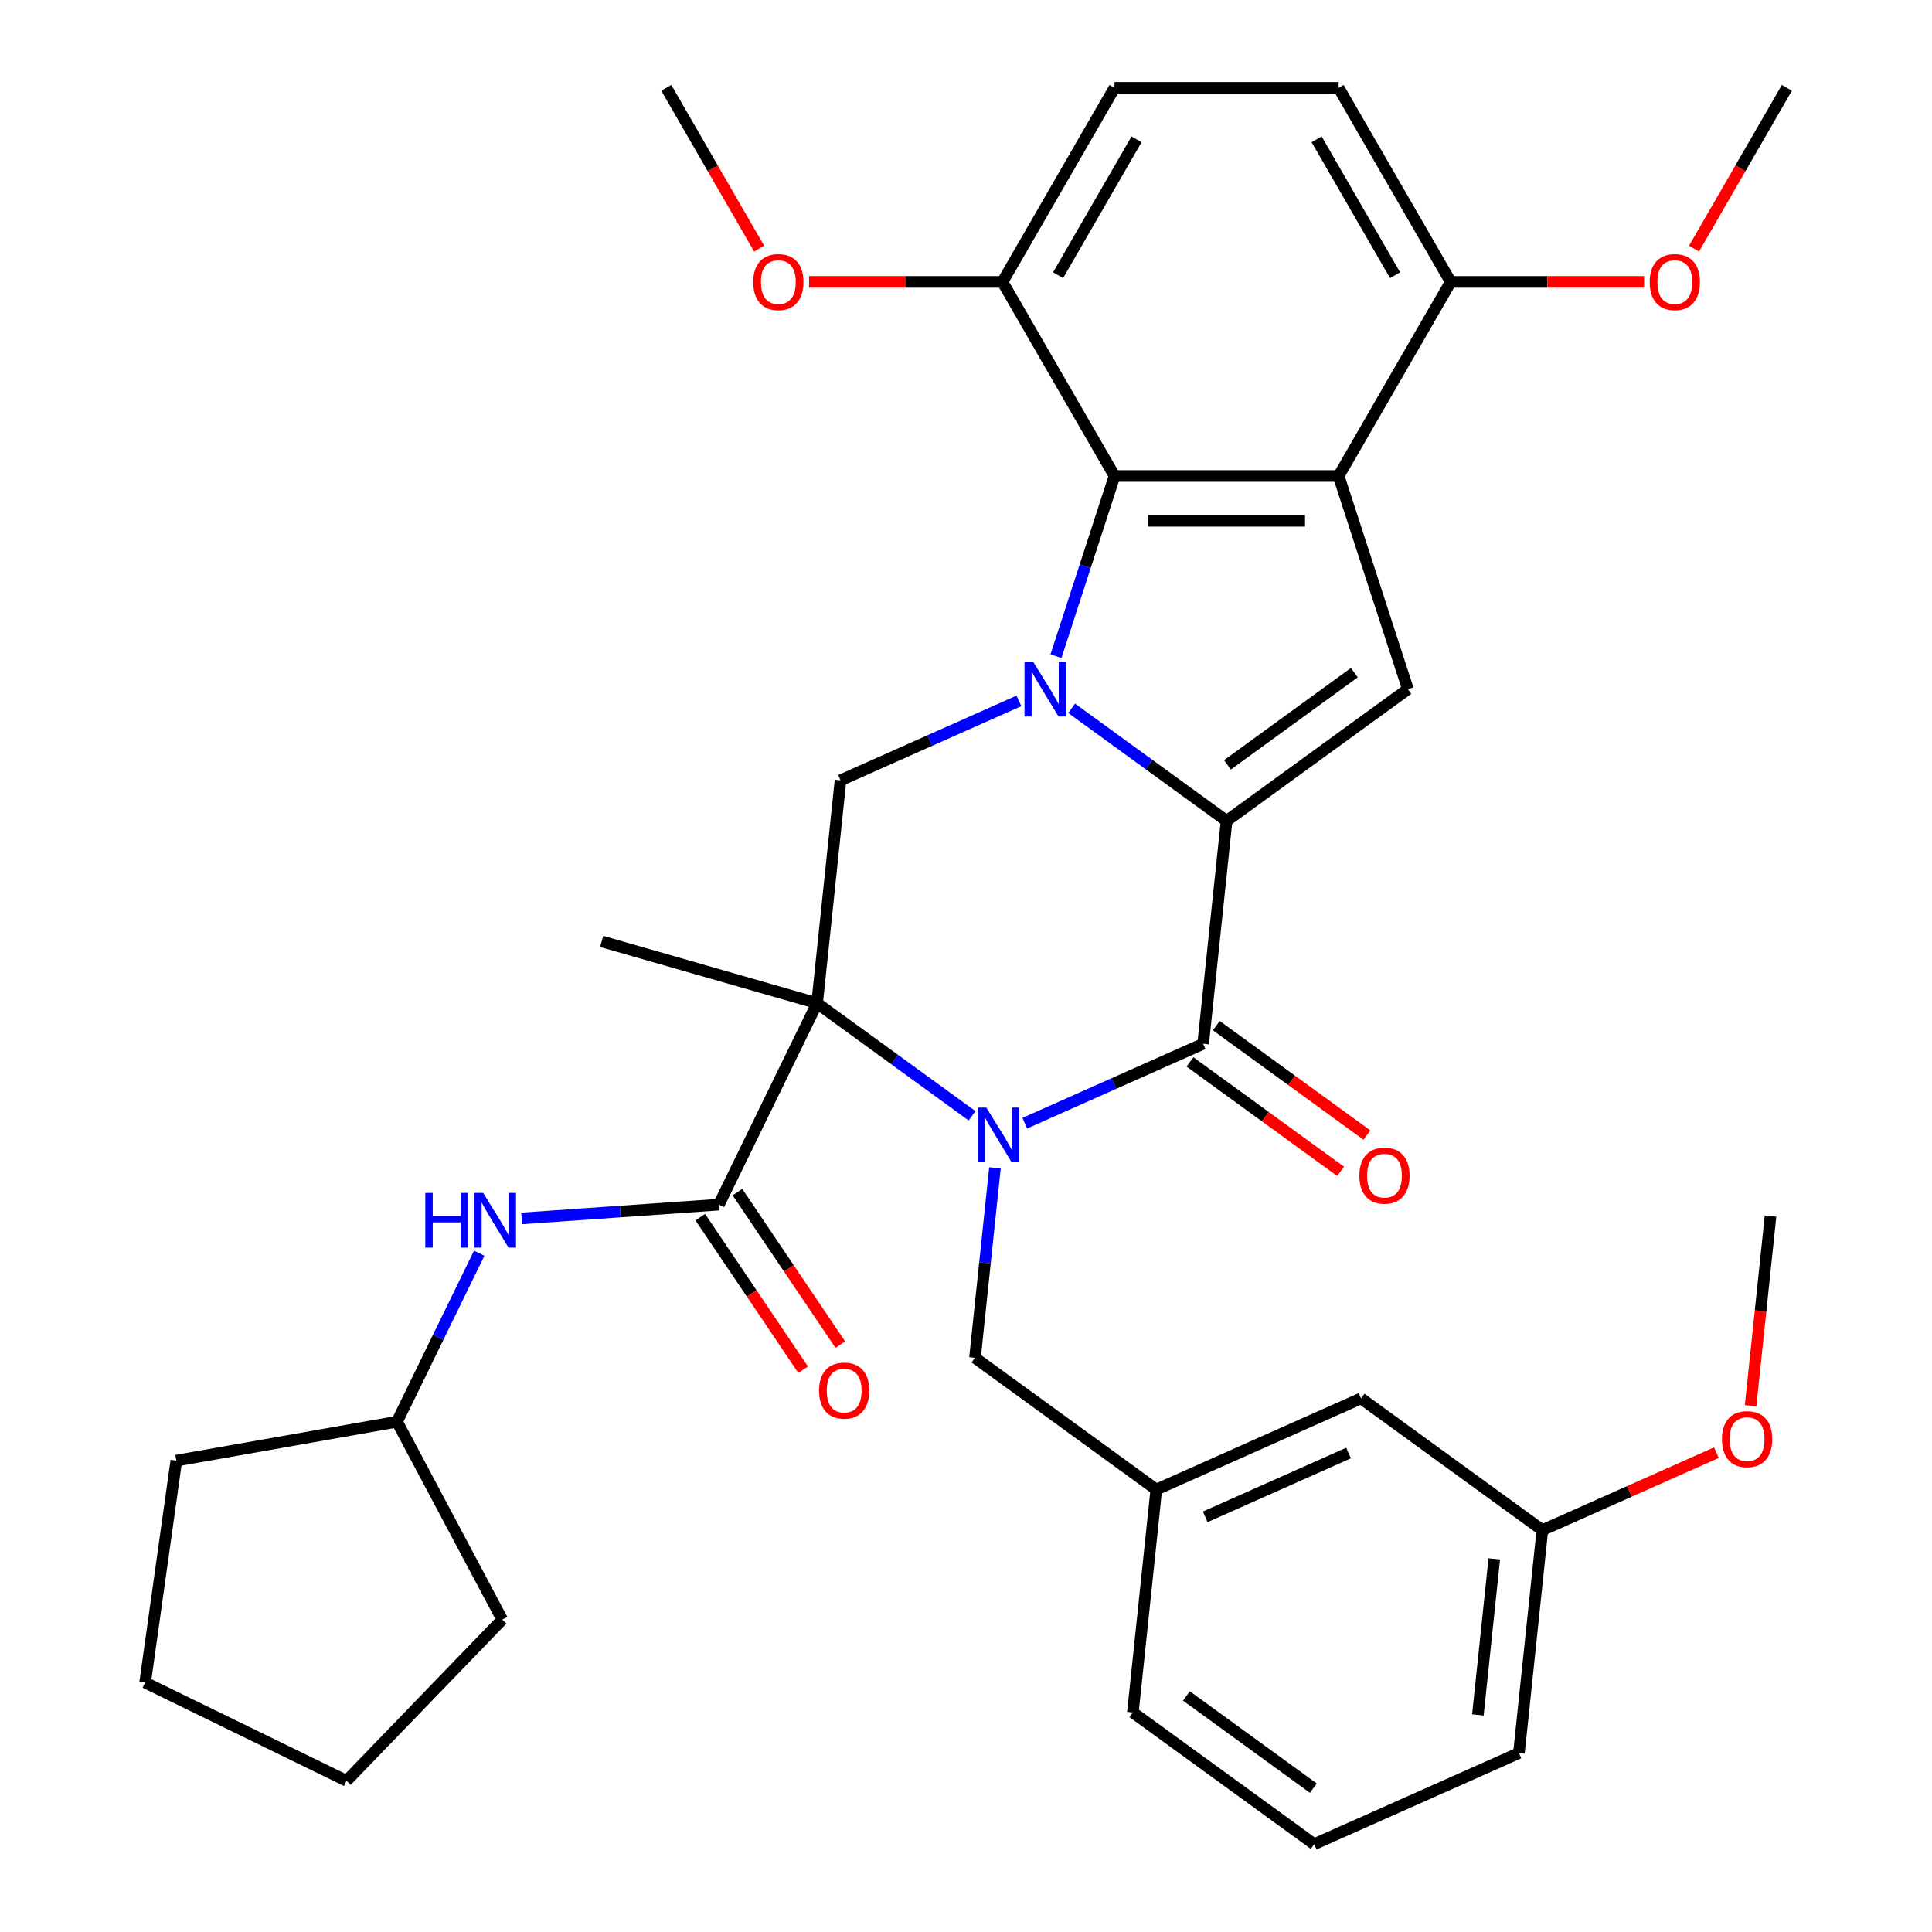 <?xml version='1.0' encoding='iso-8859-1'?>
<svg version='1.1' baseProfile='full'
              xmlns='http://www.w3.org/2000/svg'
                      xmlns:rdkit='http://www.rdkit.org/xml'
                      xmlns:xlink='http://www.w3.org/1999/xlink'
                  xml:space='preserve'
width='1000px' height='1000px' viewBox='0 0 1000 1000'>
<!-- END OF HEADER -->
<rect style='opacity:1.0;fill:#FFFFFF;stroke:none' width='1000' height='1000' x='0' y='0'> </rect>
<path class='bond-1' d='M 554.667,366.614 L 594.772,395.752' style='fill:none;fill-rule:evenodd;stroke:#0000FF;stroke-width:6px;stroke-linecap:butt;stroke-linejoin:miter;stroke-opacity:1' />
<path class='bond-1' d='M 594.772,395.752 L 634.876,424.889' style='fill:none;fill-rule:evenodd;stroke:#000000;stroke-width:6px;stroke-linecap:butt;stroke-linejoin:miter;stroke-opacity:1' />
<path class='bond-6' d='M 546.57,339.644 L 561.722,293.011' style='fill:none;fill-rule:evenodd;stroke:#0000FF;stroke-width:6px;stroke-linecap:butt;stroke-linejoin:miter;stroke-opacity:1' />
<path class='bond-6' d='M 561.722,293.011 L 576.874,246.378' style='fill:none;fill-rule:evenodd;stroke:#000000;stroke-width:6px;stroke-linecap:butt;stroke-linejoin:miter;stroke-opacity:1' />
<path class='bond-8' d='M 527.387,362.777 L 481.22,383.332' style='fill:none;fill-rule:evenodd;stroke:#0000FF;stroke-width:6px;stroke-linecap:butt;stroke-linejoin:miter;stroke-opacity:1' />
<path class='bond-8' d='M 481.22,383.332 L 435.053,403.887' style='fill:none;fill-rule:evenodd;stroke:#000000;stroke-width:6px;stroke-linecap:butt;stroke-linejoin:miter;stroke-opacity:1' />
<path class='bond-0' d='M 503.136,577.53 L 463.031,548.392' style='fill:none;fill-rule:evenodd;stroke:#0000FF;stroke-width:6px;stroke-linecap:butt;stroke-linejoin:miter;stroke-opacity:1' />
<path class='bond-0' d='M 463.031,548.392 L 422.927,519.255' style='fill:none;fill-rule:evenodd;stroke:#000000;stroke-width:6px;stroke-linecap:butt;stroke-linejoin:miter;stroke-opacity:1' />
<path class='bond-10' d='M 514.983,604.5 L 509.816,653.654' style='fill:none;fill-rule:evenodd;stroke:#0000FF;stroke-width:6px;stroke-linecap:butt;stroke-linejoin:miter;stroke-opacity:1' />
<path class='bond-10' d='M 509.816,653.654 L 504.65,702.808' style='fill:none;fill-rule:evenodd;stroke:#000000;stroke-width:6px;stroke-linecap:butt;stroke-linejoin:miter;stroke-opacity:1' />
<path class='bond-36' d='M 530.416,581.367 L 576.583,560.812' style='fill:none;fill-rule:evenodd;stroke:#0000FF;stroke-width:6px;stroke-linecap:butt;stroke-linejoin:miter;stroke-opacity:1' />
<path class='bond-36' d='M 576.583,560.812 L 622.75,540.257' style='fill:none;fill-rule:evenodd;stroke:#000000;stroke-width:6px;stroke-linecap:butt;stroke-linejoin:miter;stroke-opacity:1' />
<path class='bond-3' d='M 634.876,424.889 L 622.75,540.257' style='fill:none;fill-rule:evenodd;stroke:#000000;stroke-width:6px;stroke-linecap:butt;stroke-linejoin:miter;stroke-opacity:1' />
<path class='bond-5' d='M 634.876,424.889 L 728.724,356.704' style='fill:none;fill-rule:evenodd;stroke:#000000;stroke-width:6px;stroke-linecap:butt;stroke-linejoin:miter;stroke-opacity:1' />
<path class='bond-5' d='M 635.316,395.891 L 701.01,348.162' style='fill:none;fill-rule:evenodd;stroke:#000000;stroke-width:6px;stroke-linecap:butt;stroke-linejoin:miter;stroke-opacity:1' />
<path class='bond-2' d='M 422.927,519.255 L 435.053,403.887' style='fill:none;fill-rule:evenodd;stroke:#000000;stroke-width:6px;stroke-linecap:butt;stroke-linejoin:miter;stroke-opacity:1' />
<path class='bond-7' d='M 422.927,519.255 L 372.075,623.518' style='fill:none;fill-rule:evenodd;stroke:#000000;stroke-width:6px;stroke-linecap:butt;stroke-linejoin:miter;stroke-opacity:1' />
<path class='bond-18' d='M 422.927,519.255 L 311.418,487.28' style='fill:none;fill-rule:evenodd;stroke:#000000;stroke-width:6px;stroke-linecap:butt;stroke-linejoin:miter;stroke-opacity:1' />
<path class='bond-12' d='M 615.932,549.642 L 654.906,577.958' style='fill:none;fill-rule:evenodd;stroke:#000000;stroke-width:6px;stroke-linecap:butt;stroke-linejoin:miter;stroke-opacity:1' />
<path class='bond-12' d='M 654.906,577.958 L 693.88,606.275' style='fill:none;fill-rule:evenodd;stroke:#FF0000;stroke-width:6px;stroke-linecap:butt;stroke-linejoin:miter;stroke-opacity:1' />
<path class='bond-12' d='M 629.569,530.872 L 668.543,559.188' style='fill:none;fill-rule:evenodd;stroke:#000000;stroke-width:6px;stroke-linecap:butt;stroke-linejoin:miter;stroke-opacity:1' />
<path class='bond-12' d='M 668.543,559.188 L 707.517,587.505' style='fill:none;fill-rule:evenodd;stroke:#FF0000;stroke-width:6px;stroke-linecap:butt;stroke-linejoin:miter;stroke-opacity:1' />
<path class='bond-4' d='M 692.877,246.378 L 576.874,246.378' style='fill:none;fill-rule:evenodd;stroke:#000000;stroke-width:6px;stroke-linecap:butt;stroke-linejoin:miter;stroke-opacity:1' />
<path class='bond-4' d='M 675.477,269.579 L 594.275,269.579' style='fill:none;fill-rule:evenodd;stroke:#000000;stroke-width:6px;stroke-linecap:butt;stroke-linejoin:miter;stroke-opacity:1' />
<path class='bond-11' d='M 692.877,246.378 L 750.879,145.916' style='fill:none;fill-rule:evenodd;stroke:#000000;stroke-width:6px;stroke-linecap:butt;stroke-linejoin:miter;stroke-opacity:1' />
<path class='bond-35' d='M 692.877,246.378 L 728.724,356.704' style='fill:none;fill-rule:evenodd;stroke:#000000;stroke-width:6px;stroke-linecap:butt;stroke-linejoin:miter;stroke-opacity:1' />
<path class='bond-13' d='M 576.874,246.378 L 518.872,145.916' style='fill:none;fill-rule:evenodd;stroke:#000000;stroke-width:6px;stroke-linecap:butt;stroke-linejoin:miter;stroke-opacity:1' />
<path class='bond-9' d='M 372.075,623.518 L 321.034,627.087' style='fill:none;fill-rule:evenodd;stroke:#000000;stroke-width:6px;stroke-linecap:butt;stroke-linejoin:miter;stroke-opacity:1' />
<path class='bond-9' d='M 321.034,627.087 L 269.994,630.656' style='fill:none;fill-rule:evenodd;stroke:#0000FF;stroke-width:6px;stroke-linecap:butt;stroke-linejoin:miter;stroke-opacity:1' />
<path class='bond-14' d='M 362.458,630.005 L 389.084,669.48' style='fill:none;fill-rule:evenodd;stroke:#000000;stroke-width:6px;stroke-linecap:butt;stroke-linejoin:miter;stroke-opacity:1' />
<path class='bond-14' d='M 389.084,669.48 L 415.711,708.956' style='fill:none;fill-rule:evenodd;stroke:#FF0000;stroke-width:6px;stroke-linecap:butt;stroke-linejoin:miter;stroke-opacity:1' />
<path class='bond-14' d='M 381.692,617.031 L 408.318,656.506' style='fill:none;fill-rule:evenodd;stroke:#000000;stroke-width:6px;stroke-linecap:butt;stroke-linejoin:miter;stroke-opacity:1' />
<path class='bond-14' d='M 408.318,656.506 L 434.945,695.982' style='fill:none;fill-rule:evenodd;stroke:#FF0000;stroke-width:6px;stroke-linecap:butt;stroke-linejoin:miter;stroke-opacity:1' />
<path class='bond-20' d='M 248.033,648.67 L 226.767,692.271' style='fill:none;fill-rule:evenodd;stroke:#0000FF;stroke-width:6px;stroke-linecap:butt;stroke-linejoin:miter;stroke-opacity:1' />
<path class='bond-20' d='M 226.767,692.271 L 205.501,735.873' style='fill:none;fill-rule:evenodd;stroke:#000000;stroke-width:6px;stroke-linecap:butt;stroke-linejoin:miter;stroke-opacity:1' />
<path class='bond-15' d='M 504.65,702.808 L 598.499,770.993' style='fill:none;fill-rule:evenodd;stroke:#000000;stroke-width:6px;stroke-linecap:butt;stroke-linejoin:miter;stroke-opacity:1' />
<path class='bond-22' d='M 750.879,145.916 L 800.931,145.916' style='fill:none;fill-rule:evenodd;stroke:#000000;stroke-width:6px;stroke-linecap:butt;stroke-linejoin:miter;stroke-opacity:1' />
<path class='bond-22' d='M 800.931,145.916 L 850.982,145.916' style='fill:none;fill-rule:evenodd;stroke:#FF0000;stroke-width:6px;stroke-linecap:butt;stroke-linejoin:miter;stroke-opacity:1' />
<path class='bond-37' d='M 750.879,145.916 L 692.877,45.455' style='fill:none;fill-rule:evenodd;stroke:#000000;stroke-width:6px;stroke-linecap:butt;stroke-linejoin:miter;stroke-opacity:1' />
<path class='bond-37' d='M 722.087,142.447 L 681.485,72.124' style='fill:none;fill-rule:evenodd;stroke:#000000;stroke-width:6px;stroke-linecap:butt;stroke-linejoin:miter;stroke-opacity:1' />
<path class='bond-17' d='M 518.872,145.916 L 576.874,45.455' style='fill:none;fill-rule:evenodd;stroke:#000000;stroke-width:6px;stroke-linecap:butt;stroke-linejoin:miter;stroke-opacity:1' />
<path class='bond-17' d='M 547.665,142.447 L 588.266,72.124' style='fill:none;fill-rule:evenodd;stroke:#000000;stroke-width:6px;stroke-linecap:butt;stroke-linejoin:miter;stroke-opacity:1' />
<path class='bond-23' d='M 518.872,145.916 L 468.821,145.916' style='fill:none;fill-rule:evenodd;stroke:#000000;stroke-width:6px;stroke-linecap:butt;stroke-linejoin:miter;stroke-opacity:1' />
<path class='bond-23' d='M 468.821,145.916 L 418.769,145.916' style='fill:none;fill-rule:evenodd;stroke:#FF0000;stroke-width:6px;stroke-linecap:butt;stroke-linejoin:miter;stroke-opacity:1' />
<path class='bond-19' d='M 598.499,770.993 L 704.473,723.81' style='fill:none;fill-rule:evenodd;stroke:#000000;stroke-width:6px;stroke-linecap:butt;stroke-linejoin:miter;stroke-opacity:1' />
<path class='bond-19' d='M 623.832,785.11 L 698.014,752.082' style='fill:none;fill-rule:evenodd;stroke:#000000;stroke-width:6px;stroke-linecap:butt;stroke-linejoin:miter;stroke-opacity:1' />
<path class='bond-26' d='M 598.499,770.993 L 586.373,886.36' style='fill:none;fill-rule:evenodd;stroke:#000000;stroke-width:6px;stroke-linecap:butt;stroke-linejoin:miter;stroke-opacity:1' />
<path class='bond-16' d='M 692.877,45.455 L 576.874,45.455' style='fill:none;fill-rule:evenodd;stroke:#000000;stroke-width:6px;stroke-linecap:butt;stroke-linejoin:miter;stroke-opacity:1' />
<path class='bond-21' d='M 704.473,723.81 L 798.322,791.995' style='fill:none;fill-rule:evenodd;stroke:#000000;stroke-width:6px;stroke-linecap:butt;stroke-linejoin:miter;stroke-opacity:1' />
<path class='bond-31' d='M 205.501,735.873 L 259.962,838.298' style='fill:none;fill-rule:evenodd;stroke:#000000;stroke-width:6px;stroke-linecap:butt;stroke-linejoin:miter;stroke-opacity:1' />
<path class='bond-32' d='M 205.501,735.873 L 91.26,756.017' style='fill:none;fill-rule:evenodd;stroke:#000000;stroke-width:6px;stroke-linecap:butt;stroke-linejoin:miter;stroke-opacity:1' />
<path class='bond-24' d='M 798.322,791.995 L 843.359,771.943' style='fill:none;fill-rule:evenodd;stroke:#000000;stroke-width:6px;stroke-linecap:butt;stroke-linejoin:miter;stroke-opacity:1' />
<path class='bond-24' d='M 843.359,771.943 L 888.396,751.891' style='fill:none;fill-rule:evenodd;stroke:#FF0000;stroke-width:6px;stroke-linecap:butt;stroke-linejoin:miter;stroke-opacity:1' />
<path class='bond-39' d='M 798.322,791.995 L 786.196,907.363' style='fill:none;fill-rule:evenodd;stroke:#000000;stroke-width:6px;stroke-linecap:butt;stroke-linejoin:miter;stroke-opacity:1' />
<path class='bond-39' d='M 773.429,806.875 L 764.941,887.632' style='fill:none;fill-rule:evenodd;stroke:#000000;stroke-width:6px;stroke-linecap:butt;stroke-linejoin:miter;stroke-opacity:1' />
<path class='bond-28' d='M 876.824,128.696 L 900.854,87.075' style='fill:none;fill-rule:evenodd;stroke:#FF0000;stroke-width:6px;stroke-linecap:butt;stroke-linejoin:miter;stroke-opacity:1' />
<path class='bond-28' d='M 900.854,87.075 L 924.884,45.455' style='fill:none;fill-rule:evenodd;stroke:#000000;stroke-width:6px;stroke-linecap:butt;stroke-linejoin:miter;stroke-opacity:1' />
<path class='bond-29' d='M 392.927,128.696 L 368.897,87.075' style='fill:none;fill-rule:evenodd;stroke:#FF0000;stroke-width:6px;stroke-linecap:butt;stroke-linejoin:miter;stroke-opacity:1' />
<path class='bond-29' d='M 368.897,87.075 L 344.867,45.455' style='fill:none;fill-rule:evenodd;stroke:#000000;stroke-width:6px;stroke-linecap:butt;stroke-linejoin:miter;stroke-opacity:1' />
<path class='bond-30' d='M 906.106,727.592 L 911.264,678.518' style='fill:none;fill-rule:evenodd;stroke:#FF0000;stroke-width:6px;stroke-linecap:butt;stroke-linejoin:miter;stroke-opacity:1' />
<path class='bond-30' d='M 911.264,678.518 L 916.422,629.444' style='fill:none;fill-rule:evenodd;stroke:#000000;stroke-width:6px;stroke-linecap:butt;stroke-linejoin:miter;stroke-opacity:1' />
<path class='bond-25' d='M 680.222,954.545 L 586.373,886.36' style='fill:none;fill-rule:evenodd;stroke:#000000;stroke-width:6px;stroke-linecap:butt;stroke-linejoin:miter;stroke-opacity:1' />
<path class='bond-25' d='M 679.782,925.548 L 614.088,877.818' style='fill:none;fill-rule:evenodd;stroke:#000000;stroke-width:6px;stroke-linecap:butt;stroke-linejoin:miter;stroke-opacity:1' />
<path class='bond-27' d='M 680.222,954.545 L 786.196,907.363' style='fill:none;fill-rule:evenodd;stroke:#000000;stroke-width:6px;stroke-linecap:butt;stroke-linejoin:miter;stroke-opacity:1' />
<path class='bond-34' d='M 259.962,838.298 L 179.379,921.743' style='fill:none;fill-rule:evenodd;stroke:#000000;stroke-width:6px;stroke-linecap:butt;stroke-linejoin:miter;stroke-opacity:1' />
<path class='bond-33' d='M 91.26,756.017 L 75.116,870.891' style='fill:none;fill-rule:evenodd;stroke:#000000;stroke-width:6px;stroke-linecap:butt;stroke-linejoin:miter;stroke-opacity:1' />
<path class='bond-38' d='M 75.116,870.891 L 179.379,921.743' style='fill:none;fill-rule:evenodd;stroke:#000000;stroke-width:6px;stroke-linecap:butt;stroke-linejoin:miter;stroke-opacity:1' />
<path  class='atom-0' d='M 534.767 342.544
L 544.047 357.544
Q 544.967 359.024, 546.447 361.704
Q 547.927 364.384, 548.007 364.544
L 548.007 342.544
L 551.767 342.544
L 551.767 370.864
L 547.887 370.864
L 537.927 354.464
Q 536.767 352.544, 535.527 350.344
Q 534.327 348.144, 533.967 347.464
L 533.967 370.864
L 530.287 370.864
L 530.287 342.544
L 534.767 342.544
' fill='#0000FF'/>
<path  class='atom-1' d='M 510.516 573.28
L 519.796 588.28
Q 520.716 589.76, 522.196 592.44
Q 523.676 595.12, 523.756 595.28
L 523.756 573.28
L 527.516 573.28
L 527.516 601.6
L 523.636 601.6
L 513.676 585.2
Q 512.516 583.28, 511.276 581.08
Q 510.076 578.88, 509.716 578.2
L 509.716 601.6
L 506.036 601.6
L 506.036 573.28
L 510.516 573.28
' fill='#0000FF'/>
<path  class='atom-10' d='M 220.134 617.45
L 223.974 617.45
L 223.974 629.49
L 238.454 629.49
L 238.454 617.45
L 242.294 617.45
L 242.294 645.77
L 238.454 645.77
L 238.454 632.69
L 223.974 632.69
L 223.974 645.77
L 220.134 645.77
L 220.134 617.45
' fill='#0000FF'/>
<path  class='atom-10' d='M 250.094 617.45
L 259.374 632.45
Q 260.294 633.93, 261.774 636.61
Q 263.254 639.29, 263.334 639.45
L 263.334 617.45
L 267.094 617.45
L 267.094 645.77
L 263.214 645.77
L 253.254 629.37
Q 252.094 627.45, 250.854 625.25
Q 249.654 623.05, 249.294 622.37
L 249.294 645.77
L 245.614 645.77
L 245.614 617.45
L 250.094 617.45
' fill='#0000FF'/>
<path  class='atom-13' d='M 703.599 608.522
Q 703.599 601.722, 706.959 597.922
Q 710.319 594.122, 716.599 594.122
Q 722.879 594.122, 726.239 597.922
Q 729.599 601.722, 729.599 608.522
Q 729.599 615.402, 726.199 619.322
Q 722.799 623.202, 716.599 623.202
Q 710.359 623.202, 706.959 619.322
Q 703.599 615.442, 703.599 608.522
M 716.599 620.002
Q 720.919 620.002, 723.239 617.122
Q 725.599 614.202, 725.599 608.522
Q 725.599 602.962, 723.239 600.162
Q 720.919 597.322, 716.599 597.322
Q 712.279 597.322, 709.919 600.122
Q 707.599 602.922, 707.599 608.522
Q 707.599 614.242, 709.919 617.122
Q 712.279 620.002, 716.599 620.002
' fill='#FF0000'/>
<path  class='atom-15' d='M 423.943 719.769
Q 423.943 712.969, 427.303 709.169
Q 430.663 705.369, 436.943 705.369
Q 443.223 705.369, 446.583 709.169
Q 449.943 712.969, 449.943 719.769
Q 449.943 726.649, 446.543 730.569
Q 443.143 734.449, 436.943 734.449
Q 430.703 734.449, 427.303 730.569
Q 423.943 726.689, 423.943 719.769
M 436.943 731.249
Q 441.263 731.249, 443.583 728.369
Q 445.943 725.449, 445.943 719.769
Q 445.943 714.209, 443.583 711.409
Q 441.263 708.569, 436.943 708.569
Q 432.623 708.569, 430.263 711.369
Q 427.943 714.169, 427.943 719.769
Q 427.943 725.489, 430.263 728.369
Q 432.623 731.249, 436.943 731.249
' fill='#FF0000'/>
<path  class='atom-23' d='M 853.882 145.996
Q 853.882 139.196, 857.242 135.396
Q 860.602 131.596, 866.882 131.596
Q 873.162 131.596, 876.522 135.396
Q 879.882 139.196, 879.882 145.996
Q 879.882 152.876, 876.482 156.796
Q 873.082 160.676, 866.882 160.676
Q 860.642 160.676, 857.242 156.796
Q 853.882 152.916, 853.882 145.996
M 866.882 157.476
Q 871.202 157.476, 873.522 154.596
Q 875.882 151.676, 875.882 145.996
Q 875.882 140.436, 873.522 137.636
Q 871.202 134.796, 866.882 134.796
Q 862.562 134.796, 860.202 137.596
Q 857.882 140.396, 857.882 145.996
Q 857.882 151.716, 860.202 154.596
Q 862.562 157.476, 866.882 157.476
' fill='#FF0000'/>
<path  class='atom-24' d='M 389.869 145.996
Q 389.869 139.196, 393.229 135.396
Q 396.589 131.596, 402.869 131.596
Q 409.149 131.596, 412.509 135.396
Q 415.869 139.196, 415.869 145.996
Q 415.869 152.876, 412.469 156.796
Q 409.069 160.676, 402.869 160.676
Q 396.629 160.676, 393.229 156.796
Q 389.869 152.916, 389.869 145.996
M 402.869 157.476
Q 407.189 157.476, 409.509 154.596
Q 411.869 151.676, 411.869 145.996
Q 411.869 140.436, 409.509 137.636
Q 407.189 134.796, 402.869 134.796
Q 398.549 134.796, 396.189 137.596
Q 393.869 140.396, 393.869 145.996
Q 393.869 151.716, 396.189 154.596
Q 398.549 157.476, 402.869 157.476
' fill='#FF0000'/>
<path  class='atom-25' d='M 891.296 744.892
Q 891.296 738.092, 894.656 734.292
Q 898.016 730.492, 904.296 730.492
Q 910.576 730.492, 913.936 734.292
Q 917.296 738.092, 917.296 744.892
Q 917.296 751.772, 913.896 755.692
Q 910.496 759.572, 904.296 759.572
Q 898.056 759.572, 894.656 755.692
Q 891.296 751.812, 891.296 744.892
M 904.296 756.372
Q 908.616 756.372, 910.936 753.492
Q 913.296 750.572, 913.296 744.892
Q 913.296 739.332, 910.936 736.532
Q 908.616 733.692, 904.296 733.692
Q 899.976 733.692, 897.616 736.492
Q 895.296 739.292, 895.296 744.892
Q 895.296 750.612, 897.616 753.492
Q 899.976 756.372, 904.296 756.372
' fill='#FF0000'/>
</svg>
